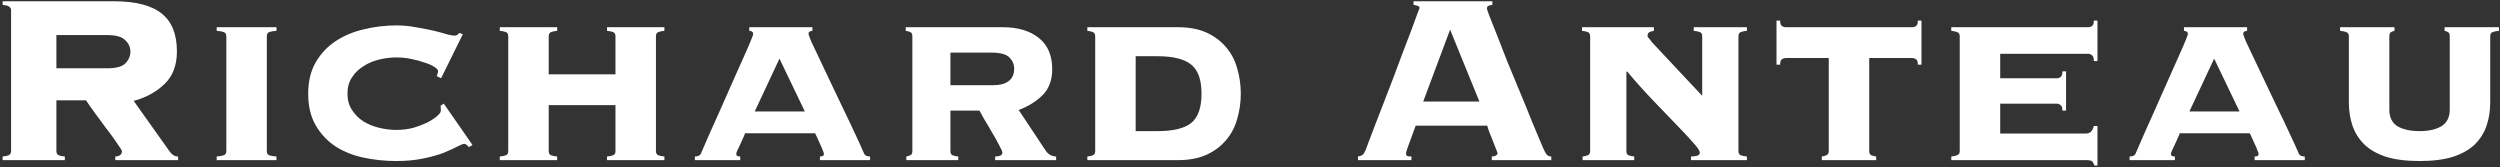 <svg width="687" height="46" viewBox="0 0 687 46" fill="none" xmlns="http://www.w3.org/2000/svg">
<rect x="0" y="0" width="687" height="46" fill="#333333" stroke="none"/>
<path d="M29.441 18.768C31.876 18.768 33.536 18.325 34.421 17.44C35.362 16.499 35.832 15.42 35.832 14.203C35.832 12.986 35.362 11.934 34.421 11.049C33.536 10.108 31.876 9.638 29.441 9.638H15.497V18.768H29.441ZM15.497 41.51C15.497 41.897 15.608 42.229 15.829 42.506C16.106 42.727 16.77 42.893 17.821 43.004V44H0.723V43.004C1.774 42.893 2.411 42.727 2.632 42.506C2.909 42.229 3.047 41.897 3.047 41.51V2.832C3.047 2.445 2.909 2.14 2.632 1.919C2.411 1.642 1.774 1.449 0.723 1.338V0.342H31.101C37.243 0.342 41.697 1.476 44.464 3.745C47.231 5.958 48.614 9.417 48.614 14.12C48.614 17.938 47.48 20.926 45.211 23.084C42.998 25.242 40.176 26.791 36.745 27.732L46.539 41.51C47.203 42.506 48.005 43.004 48.946 43.004V44H31.682V43.004C32.899 42.949 33.508 42.451 33.508 41.51C33.508 41.399 33.287 41.012 32.844 40.348C32.401 39.684 31.848 38.882 31.184 37.941C30.52 37 29.773 36.004 28.943 34.953C28.168 33.846 27.394 32.795 26.619 31.799C25.9 30.803 25.263 29.918 24.71 29.143C24.157 28.368 23.797 27.843 23.631 27.566H15.497V41.51ZM75.977 8.476C75.147 8.531 74.483 8.642 73.985 8.808C73.543 8.974 73.321 9.361 73.321 9.97V41.51C73.321 42.119 73.543 42.506 73.985 42.672C74.483 42.838 75.147 42.949 75.977 43.004V44H59.543V43.004C60.373 42.949 61.01 42.838 61.452 42.672C61.95 42.506 62.199 42.119 62.199 41.51V9.97C62.199 9.361 61.95 8.974 61.452 8.808C61.01 8.642 60.373 8.531 59.543 8.476V7.48H75.977V8.476ZM121.213 21.507L120.051 20.926C120.106 20.705 120.162 20.483 120.217 20.262C120.328 20.041 120.383 19.792 120.383 19.515C120.383 19.183 120.023 18.796 119.304 18.353C118.64 17.91 117.755 17.523 116.648 17.191C115.597 16.804 114.379 16.472 112.996 16.195C111.668 15.918 110.312 15.78 108.929 15.78C107.38 15.78 105.803 15.974 104.198 16.361C102.593 16.748 101.155 17.357 99.882 18.187C98.609 18.962 97.558 19.985 96.728 21.258C95.898 22.475 95.483 23.969 95.483 25.74C95.483 27.455 95.898 28.949 96.728 30.222C97.558 31.495 98.609 32.546 99.882 33.376C101.155 34.151 102.593 34.732 104.198 35.119C105.803 35.506 107.38 35.7 108.929 35.7C110.589 35.7 112.138 35.506 113.577 35.119C115.071 34.676 116.371 34.178 117.478 33.625C118.64 33.016 119.525 32.435 120.134 31.882C120.798 31.273 121.13 30.831 121.13 30.554V29.807C121.13 29.475 121.102 29.226 121.047 29.06L121.96 28.479L129.845 39.85L128.849 40.431C128.351 39.822 127.908 39.518 127.521 39.518C127.3 39.518 126.691 39.767 125.695 40.265C124.754 40.763 123.482 41.344 121.877 42.008C120.272 42.617 118.363 43.142 116.15 43.585C113.992 44.028 111.585 44.249 108.929 44.249C105.886 44.249 102.898 43.945 99.965 43.336C97.088 42.727 94.515 41.704 92.246 40.265C89.977 38.771 88.151 36.834 86.768 34.455C85.385 32.076 84.693 29.171 84.693 25.74C84.693 22.365 85.385 19.487 86.768 17.108C88.151 14.729 89.977 12.792 92.246 11.298C94.515 9.804 97.088 8.725 99.965 8.061C102.898 7.342 105.886 6.982 108.929 6.982C110.755 6.982 112.526 7.148 114.241 7.48C115.956 7.757 117.533 8.061 118.972 8.393C120.411 8.725 121.656 9.057 122.707 9.389C123.758 9.666 124.505 9.804 124.948 9.804C125.225 9.804 125.474 9.721 125.695 9.555C125.916 9.389 126.082 9.223 126.193 9.057L127.189 9.389L121.213 21.507ZM150.788 41.51C150.788 42.119 151.01 42.506 151.452 42.672C151.895 42.838 152.448 42.949 153.112 43.004V44H137.342V43.004C138.006 42.949 138.56 42.838 139.002 42.672C139.445 42.506 139.666 42.119 139.666 41.51V9.97C139.666 9.361 139.445 8.974 139.002 8.808C138.56 8.642 138.006 8.531 137.342 8.476V7.48H153.112V8.476C152.448 8.531 151.895 8.642 151.452 8.808C151.01 8.974 150.788 9.361 150.788 9.97V20.428H169.131V9.97C169.131 9.361 168.91 8.974 168.467 8.808C168.025 8.642 167.471 8.531 166.807 8.476V7.48H182.577V8.476C181.913 8.531 181.36 8.642 180.917 8.808C180.475 8.974 180.253 9.361 180.253 9.97V41.51C180.253 42.119 180.475 42.506 180.917 42.672C181.36 42.838 181.913 42.949 182.577 43.004V44H166.807V43.004C167.471 42.949 168.025 42.838 168.467 42.672C168.91 42.506 169.131 42.119 169.131 41.51V28.894H150.788V41.51ZM225.322 43.004C225.488 43.004 225.709 42.976 225.986 42.921C226.262 42.866 226.401 42.644 226.401 42.257C226.401 42.036 226.29 41.704 226.069 41.261C225.903 40.763 225.681 40.237 225.405 39.684C225.183 39.131 224.934 38.577 224.658 38.024C224.381 37.471 224.16 37 223.994 36.613H204.738C204.627 37 204.433 37.471 204.157 38.024C203.935 38.577 203.686 39.131 203.41 39.684C203.133 40.237 202.884 40.763 202.663 41.261C202.441 41.704 202.331 42.036 202.331 42.257C202.331 42.644 202.469 42.866 202.746 42.921C203.022 42.976 203.244 43.004 203.41 43.004V44H190.96V43.004C191.292 43.004 191.624 42.949 191.956 42.838C192.288 42.672 192.509 42.451 192.62 42.174C194.28 38.301 195.967 34.483 197.683 30.72C199.398 26.902 200.92 23.471 202.248 20.428C203.631 17.329 204.765 14.784 205.651 12.792C206.536 10.745 206.979 9.583 206.979 9.306C206.979 8.808 206.619 8.531 205.9 8.476V7.48H223.247V8.476C222.527 8.531 222.168 8.808 222.168 9.306C222.168 9.472 222.444 10.219 222.998 11.547C223.606 12.82 224.381 14.452 225.322 16.444C226.262 18.381 227.286 20.539 228.393 22.918C229.555 25.297 230.689 27.677 231.796 30.056C232.958 32.435 234.037 34.704 235.033 36.862C236.029 38.965 236.831 40.735 237.44 42.174C237.55 42.451 237.772 42.672 238.104 42.838C238.436 42.949 238.768 43.004 239.1 43.004V44H225.322V43.004ZM214.2 16.112L207.394 30.637H221.172L214.2 16.112ZM272.963 23.416C274.734 23.416 276.117 23.056 277.113 22.337C278.164 21.562 278.69 20.428 278.69 18.934C278.69 17.661 278.247 16.61 277.362 15.78C276.532 14.895 274.872 14.452 272.382 14.452H261.177V23.416H272.963ZM250.719 9.97C250.719 9.361 250.525 8.974 250.138 8.808C249.751 8.642 249.336 8.531 248.893 8.476V7.48H275.536C279.686 7.48 282.978 8.448 285.413 10.385C287.903 12.322 289.148 15.199 289.148 19.017C289.148 22.005 288.263 24.384 286.492 26.155C284.777 27.87 282.591 29.226 279.935 30.222L287.322 41.344C287.599 41.787 287.986 42.174 288.484 42.506C289.037 42.838 289.618 43.004 290.227 43.004V44H273.461V43.004C273.848 43.004 274.263 42.949 274.706 42.838C275.204 42.672 275.453 42.368 275.453 41.925C275.453 41.648 275.149 40.957 274.54 39.85C273.987 38.743 273.323 37.554 272.548 36.281C271.829 35.008 271.109 33.791 270.39 32.629C269.726 31.467 269.311 30.72 269.145 30.388H261.177V41.51C261.177 42.119 261.371 42.506 261.758 42.672C262.201 42.838 262.726 42.949 263.335 43.004V44H249.059V43.004C249.391 42.949 249.751 42.838 250.138 42.672C250.525 42.506 250.719 42.119 250.719 41.51V9.97ZM318.059 36.032C322.375 36.032 325.474 35.285 327.355 33.791C329.237 32.242 330.177 29.558 330.177 25.74C330.177 21.922 329.237 19.266 327.355 17.772C325.474 16.223 322.375 15.448 318.059 15.448H312.083V36.032H318.059ZM300.961 9.97C300.961 9.361 300.74 8.974 300.297 8.808C299.91 8.642 299.412 8.531 298.803 8.476V7.48H323.703C326.802 7.48 329.43 7.978 331.588 8.974C333.746 9.97 335.517 11.298 336.9 12.958C338.339 14.618 339.363 16.555 339.971 18.768C340.635 20.981 340.967 23.305 340.967 25.74C340.967 28.175 340.635 30.499 339.971 32.712C339.363 34.925 338.339 36.862 336.9 38.522C335.517 40.182 333.746 41.51 331.588 42.506C329.43 43.502 326.802 44 323.703 44H298.803V43.004C299.412 42.949 299.91 42.838 300.297 42.672C300.74 42.506 300.961 42.119 300.961 41.51V9.97ZM386.37 42.174C386.37 42.451 386.453 42.672 386.619 42.838C386.84 42.949 387.255 43.004 387.864 43.004V44H373.173V43.004C373.781 42.893 374.224 42.727 374.501 42.506C374.777 42.229 375.054 41.759 375.331 41.095C375.441 40.818 375.718 40.071 376.161 38.854C376.603 37.637 377.184 36.115 377.904 34.289C378.623 32.408 379.425 30.333 380.311 28.064C381.196 25.795 382.081 23.499 382.967 21.175C383.852 18.796 384.71 16.499 385.54 14.286C386.425 12.017 387.2 9.998 387.864 8.227C388.528 6.456 389.053 5.018 389.441 3.911C389.883 2.804 390.105 2.223 390.105 2.168C390.105 1.891 389.911 1.698 389.524 1.587C389.192 1.476 388.832 1.393 388.445 1.338V0.342H410.108V1.338C409.665 1.393 409.305 1.476 409.029 1.587C408.752 1.698 408.614 1.974 408.614 2.417C408.614 2.528 408.863 3.247 409.361 4.575C409.914 5.903 410.606 7.646 411.436 9.804C412.266 11.907 413.206 14.314 414.258 17.025C415.364 19.681 416.499 22.42 417.661 25.242C418.823 28.009 419.929 30.72 420.981 33.376C422.087 36.032 423.083 38.411 423.969 40.514C424.411 41.51 424.771 42.174 425.048 42.506C425.38 42.838 425.795 43.004 426.293 43.004V44H409.942V43.004C410.993 42.949 411.519 42.617 411.519 42.008C411.519 41.953 411.38 41.593 411.104 40.929C410.827 40.21 410.523 39.435 410.191 38.605C409.859 37.72 409.527 36.89 409.195 36.115C408.918 35.34 408.752 34.815 408.697 34.538H389.026C388.472 36.032 388.03 37.249 387.698 38.19C387.366 39.131 387.089 39.878 386.868 40.431C386.702 40.984 386.563 41.399 386.453 41.676C386.397 41.897 386.37 42.063 386.37 42.174ZM406.539 27.898L398.488 8.144L391.101 27.898H406.539ZM477.726 41.51C477.726 42.119 477.947 42.506 478.39 42.672C478.833 42.838 479.386 42.949 480.05 43.004V44H464.695V43.004C465.138 43.004 465.636 42.949 466.189 42.838C466.798 42.727 467.102 42.423 467.102 41.925C467.102 41.427 466.493 40.514 465.276 39.186C464.059 37.803 462.482 36.115 460.545 34.123C458.664 32.131 456.533 29.918 454.154 27.483C451.775 24.993 449.423 22.365 447.099 19.598L446.933 19.764V41.51C446.933 42.119 447.127 42.506 447.514 42.672C447.957 42.838 448.482 42.949 449.091 43.004V44H434.898V43.004C435.451 42.949 435.922 42.838 436.309 42.672C436.752 42.506 436.973 42.119 436.973 41.51V9.97C436.973 9.361 436.752 8.974 436.309 8.808C435.866 8.642 435.341 8.531 434.732 8.476V7.48H454.486V8.476C454.099 8.531 453.711 8.642 453.324 8.808C452.937 8.974 452.743 9.361 452.743 9.97C452.743 10.081 453.186 10.662 454.071 11.713C455.012 12.709 456.201 13.982 457.64 15.531C459.079 17.08 460.683 18.796 462.454 20.677C464.225 22.558 465.995 24.44 467.766 26.321V9.97C467.766 9.361 467.545 8.974 467.102 8.808C466.659 8.642 466.106 8.531 465.442 8.476V7.48H480.05V8.476C479.386 8.531 478.833 8.642 478.39 8.808C477.947 8.974 477.726 9.361 477.726 9.97V41.51ZM525.533 7.48C525.865 7.48 526.197 7.369 526.529 7.148C526.861 6.927 527.027 6.429 527.027 5.654H528.023V17.772H527.027C527.027 16.997 526.861 16.499 526.529 16.278C526.197 16.057 525.865 15.946 525.533 15.946H513.664V41.51C513.664 42.119 513.858 42.506 514.245 42.672C514.688 42.838 515.131 42.949 515.573 43.004V44H500.633V43.004C501.076 42.949 501.491 42.838 501.878 42.672C502.321 42.506 502.542 42.119 502.542 41.51V15.946H490.673C490.341 15.946 490.009 16.057 489.677 16.278C489.345 16.499 489.179 16.997 489.179 17.772H488.183V5.654H489.179C489.179 6.429 489.345 6.927 489.677 7.148C490.009 7.369 490.341 7.48 490.673 7.48H525.533ZM573.23 36.696C574.337 36.696 575.056 36.004 575.388 34.621H576.384V45.494H575.554C575.278 44.719 574.973 44.277 574.641 44.166C574.365 44.055 573.894 44 573.23 44H536.212V43.004C536.821 42.949 537.347 42.838 537.789 42.672C538.287 42.506 538.536 42.119 538.536 41.51V9.97C538.536 9.361 538.287 8.974 537.789 8.808C537.347 8.642 536.821 8.531 536.212 8.476V7.48H573.894C574.226 7.48 574.558 7.369 574.89 7.148C575.222 6.927 575.388 6.429 575.388 5.654H576.384V16.776H575.388C575.388 15.946 575.222 15.42 574.89 15.199C574.558 14.922 574.226 14.784 573.894 14.784H549.658V21.507H565.262C565.594 21.507 565.926 21.396 566.258 21.175C566.59 20.898 566.756 20.373 566.756 19.598H567.752V30.388H566.756C566.756 29.613 566.59 29.115 566.258 28.894C565.926 28.617 565.594 28.479 565.262 28.479H549.658V36.696H573.23ZM619.572 43.004C619.738 43.004 619.959 42.976 620.236 42.921C620.512 42.866 620.651 42.644 620.651 42.257C620.651 42.036 620.54 41.704 620.319 41.261C620.153 40.763 619.931 40.237 619.655 39.684C619.433 39.131 619.184 38.577 618.908 38.024C618.631 37.471 618.41 37 618.244 36.613H598.988C598.877 37 598.683 37.471 598.407 38.024C598.185 38.577 597.936 39.131 597.66 39.684C597.383 40.237 597.134 40.763 596.913 41.261C596.691 41.704 596.581 42.036 596.581 42.257C596.581 42.644 596.719 42.866 596.996 42.921C597.272 42.976 597.494 43.004 597.66 43.004V44H585.21V43.004C585.542 43.004 585.874 42.949 586.206 42.838C586.538 42.672 586.759 42.451 586.87 42.174C588.53 38.301 590.217 34.483 591.933 30.72C593.648 26.902 595.17 23.471 596.498 20.428C597.881 17.329 599.015 14.784 599.901 12.792C600.786 10.745 601.229 9.583 601.229 9.306C601.229 8.808 600.869 8.531 600.15 8.476V7.48H617.497V8.476C616.777 8.531 616.418 8.808 616.418 9.306C616.418 9.472 616.694 10.219 617.248 11.547C617.856 12.82 618.631 14.452 619.572 16.444C620.512 18.381 621.536 20.539 622.643 22.918C623.805 25.297 624.939 27.677 626.046 30.056C627.208 32.435 628.287 34.704 629.283 36.862C630.279 38.965 631.081 40.735 631.69 42.174C631.8 42.451 632.022 42.672 632.354 42.838C632.686 42.949 633.018 43.004 633.35 43.004V44H619.572V43.004ZM608.45 16.112L601.644 30.637H615.422L608.45 16.112ZM645.467 9.97C645.467 9.361 645.218 8.974 644.72 8.808C644.277 8.642 643.724 8.531 643.06 8.476V7.48H658V8.476C657.723 8.531 657.419 8.642 657.087 8.808C656.755 8.974 656.589 9.361 656.589 9.97V30.139C656.589 32.242 657.336 33.763 658.83 34.704C660.379 35.589 662.399 36.032 664.889 36.032C667.379 36.032 669.371 35.589 670.865 34.704C672.414 33.763 673.189 32.242 673.189 30.139V9.97C673.189 9.361 673.023 8.974 672.691 8.808C672.359 8.642 672.055 8.531 671.778 8.476V7.48H686.718V8.476C686.054 8.531 685.473 8.642 684.975 8.808C684.532 8.974 684.311 9.361 684.311 9.97V28.23C684.311 30.443 683.979 32.546 683.315 34.538C682.651 36.475 681.572 38.19 680.078 39.684C678.584 41.123 676.592 42.257 674.102 43.087C671.612 43.862 668.541 44.249 664.889 44.249C661.237 44.249 658.166 43.862 655.676 43.087C653.186 42.257 651.194 41.123 649.7 39.684C648.206 38.19 647.127 36.475 646.463 34.538C645.799 32.546 645.467 30.443 645.467 28.23V9.97Z" fill="white"/>
</svg>
